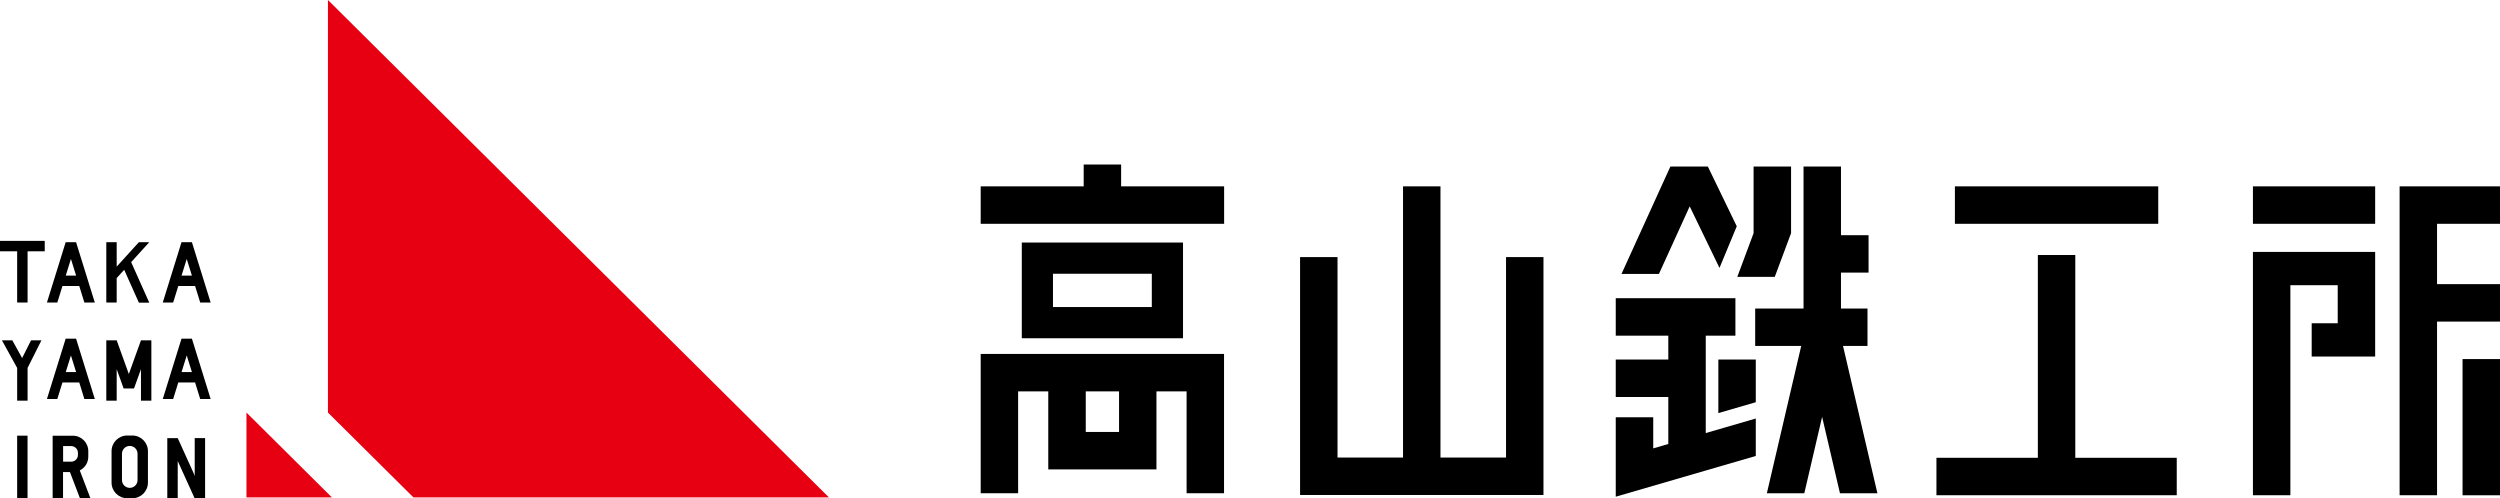 <?xml version="1.0" encoding="UTF-8"?>
<svg xmlns="http://www.w3.org/2000/svg" version="1.1" viewBox="0 0 613.6 122.34">
  <defs>
    <style>
      .cls-1 {
        fill: #e60012;
      }
    </style>
  </defs>
  <!-- Generator: Adobe Illustrator 28.6.0, SVG Export Plug-In . SVG Version: 1.2.0 Build 709)  -->
  <g>
    <g id="_レイヤー_1" data-name="レイヤー_1">
      <g>
        <rect x="479.81" y="45.74" width="49.91" height="9.19"/>
        <rect x="552.96" y="45.74" width="30" height="9.19"/>
        <polygon points="275.17 45.74 275.17 40.38 265.98 40.38 265.98 45.74 240.7 45.74 240.7 54.93 300.45 54.93 300.45 45.74 275.17 45.74"/>
        <polygon points="430.4 40.87 430.4 57.23 426.4 67.95 435.6 67.95 439.6 57.23 439.6 40.87 430.4 40.87"/>
        <polygon points="613.6 54.93 613.6 45.74 588.96 45.74 588.96 121.55 598.15 121.55 598.15 78.93 613.6 78.93 613.6 69.74 598.15 69.74 598.15 54.93 613.6 54.93"/>
        <rect x="592.29" y="100.24" width="33.43" height="9.19" transform="translate(713.84 -504.16) rotate(90)"/>
        <polygon points="552.96 61.83 552.96 121.55 562.15 121.55 562.15 70 573.77 70 573.77 79.34 567.38 79.34 567.38 87.51 582.96 87.51 582.96 61.83 552.96 61.83"/>
        <polygon points="369.64 63.1 369.64 112.3 353.55 112.3 353.55 45.74 344.36 45.74 344.36 112.3 328.28 112.3 328.28 63.1 319.09 63.1 319.09 121.49 378.83 121.49 378.83 63.1 369.64 63.1"/>
        <path d="M250.79,59.53v23.49h39.57v-23.49h-39.57ZM282.7,75.36h-24.26v-8.17h24.26v8.17Z"/>
        <path d="M240.7,86.87v34.19h9.19v-25h7.4v19.15h26.55v-19.15h7.4v25h9.19v-34.19h-59.74ZM274.66,106.02h-8.17v-9.96h8.17v9.96Z"/>
        <polygon points="509.36 112.36 509.36 62.59 500.17 62.59 500.17 112.36 475.28 112.36 475.28 121.55 534.26 121.55 534.26 112.36 509.36 112.36"/>
        <polygon points="418.66 106.29 418.66 82.38 425.94 82.38 425.94 73.19 396.57 73.19 396.57 82.38 409.47 82.38 409.47 88.25 396.57 88.25 396.57 97.44 409.47 97.44 409.47 108.97 405.77 110.05 405.77 102.42 396.57 102.42 396.57 112.72 396.57 112.89 396.57 121.91 430.94 111.91 430.94 102.72 418.66 106.29"/>
        <polygon points="421.75 88.25 421.75 101.39 430.94 98.72 430.94 88.25 421.75 88.25"/>
        <polygon points="460.79 121.06 452.35 84.91 458.36 84.91 458.36 75.72 451.85 75.72 451.85 66.91 458.62 66.91 458.62 57.72 451.85 57.72 451.85 40.87 442.66 40.87 442.66 75.72 430.79 75.72 430.79 84.91 442.09 84.91 433.66 121.06 442.85 121.06 447.22 102.32 451.6 121.06 460.79 121.06"/>
        <polygon points="426.27 55.54 419.17 40.87 409.98 40.87 397.98 67.23 407.17 67.23 414.72 50.65 422.03 65.76 426.27 55.54"/>
        <polygon class="cls-1" points="60.49 122.08 81.46 122.08 60.49 101.26 60.49 122.08"/>
        <polygon class="cls-1" points="80.49 101.26 101.47 122.08 203.45 122.08 80.49 0 80.49 101.26"/>
        <rect x="4.21" y="106.93" width="2.55" height="15.4"/>
        <polygon points="36.64 59.44 34.09 59.44 30.76 63.1 29.64 64.34 28.64 65.44 28.64 59.44 26.09 59.44 26.09 74.25 28.64 74.25 28.64 68.25 30.48 66.22 34.09 74.29 36.64 74.29 32.19 64.34 36.64 59.44"/>
        <rect x="47.79" y="107.53" width="2.55" height="14.81"/>
        <polygon points="10.98 59.12 0 59.12 0 61.68 4.21 61.68 4.21 74.25 6.77 74.25 6.77 61.68 10.98 61.68 10.98 59.12"/>
        <path d="M20.72,74.25h2.55l-4.6-14.81h-2.55l-4.6,14.81h2.55l1.26-4.06h4.12l1.26,4.06ZM16.14,67.64l1.27-4.08,1.27,4.08h-2.53Z"/>
        <path d="M49.15,74.25h2.55l-4.6-14.81h-2.55l-4.6,14.81h2.55l1.26-4.06h4.12l1.26,4.06ZM44.56,67.64l1.27-4.08,1.27,4.08h-2.53Z"/>
        <path d="M20.72,97.93h2.55l-4.6-14.81h-2.55l-4.6,14.81h2.55l1.26-4.06h4.12l1.26,4.06ZM16.14,91.32l1.27-4.08,1.27,4.08h-2.53Z"/>
        <path d="M49.15,97.93h2.55l-4.6-14.81h-2.55l-4.6,14.81h2.55l1.26-4.06h4.12l1.26,4.06ZM44.56,91.32l1.27-4.08,1.27,4.08h-2.53Z"/>
        <polygon points="7.62 83.53 5.43 87.88 3.02 83.53 .47 83.53 4.21 90.3 4.21 98.34 6.77 98.34 6.77 90.3 10.17 83.53 7.62 83.53"/>
        <polygon points="34.6 83.53 31.62 91.8 28.64 83.53 26.09 83.53 26.09 98.34 28.64 98.34 28.64 90.61 30.34 95.34 32.89 95.34 34.6 90.61 34.6 98.34 37.15 98.34 37.15 83.53 34.6 83.53"/>
        <polygon points="50.34 122.34 43.62 107.53 41.06 107.53 41.06 122.34 43.62 122.34 43.62 113.15 47.79 122.34 50.34 122.34"/>
        <path d="M19.66,122.34h2.55l-2.63-6.88c1.24-.62,2.09-1.89,2.09-3.37v-1.36c0-2.09-1.7-3.79-3.79-3.79h-4.96v15.4h2.55v-6.47h1.7l2.47,6.47ZM15.49,109.49h1.98c.92,0,1.66.74,1.66,1.66v.51c0,.92-.74,1.66-1.66,1.66h-1.98v-3.83Z"/>
        <path d="M27.38,110.74v7.7c0,2.13,1.72,3.85,3.85,3.85h1.23c2.13,0,3.85-1.72,3.85-3.85v-7.7c0-2.13-1.72-3.85-3.85-3.85h-1.23c-2.13,0-3.85,1.72-3.85,3.85ZM29.94,117.83v-6.47c0-1.06.86-1.91,1.91-1.91h0c1.06,0,1.91.86,1.91,1.91v6.47c0,1.06-.86,1.91-1.91,1.91h0c-1.06,0-1.91-.86-1.91-1.91Z"/>
      </g>
    </g>
  </g>
</svg>